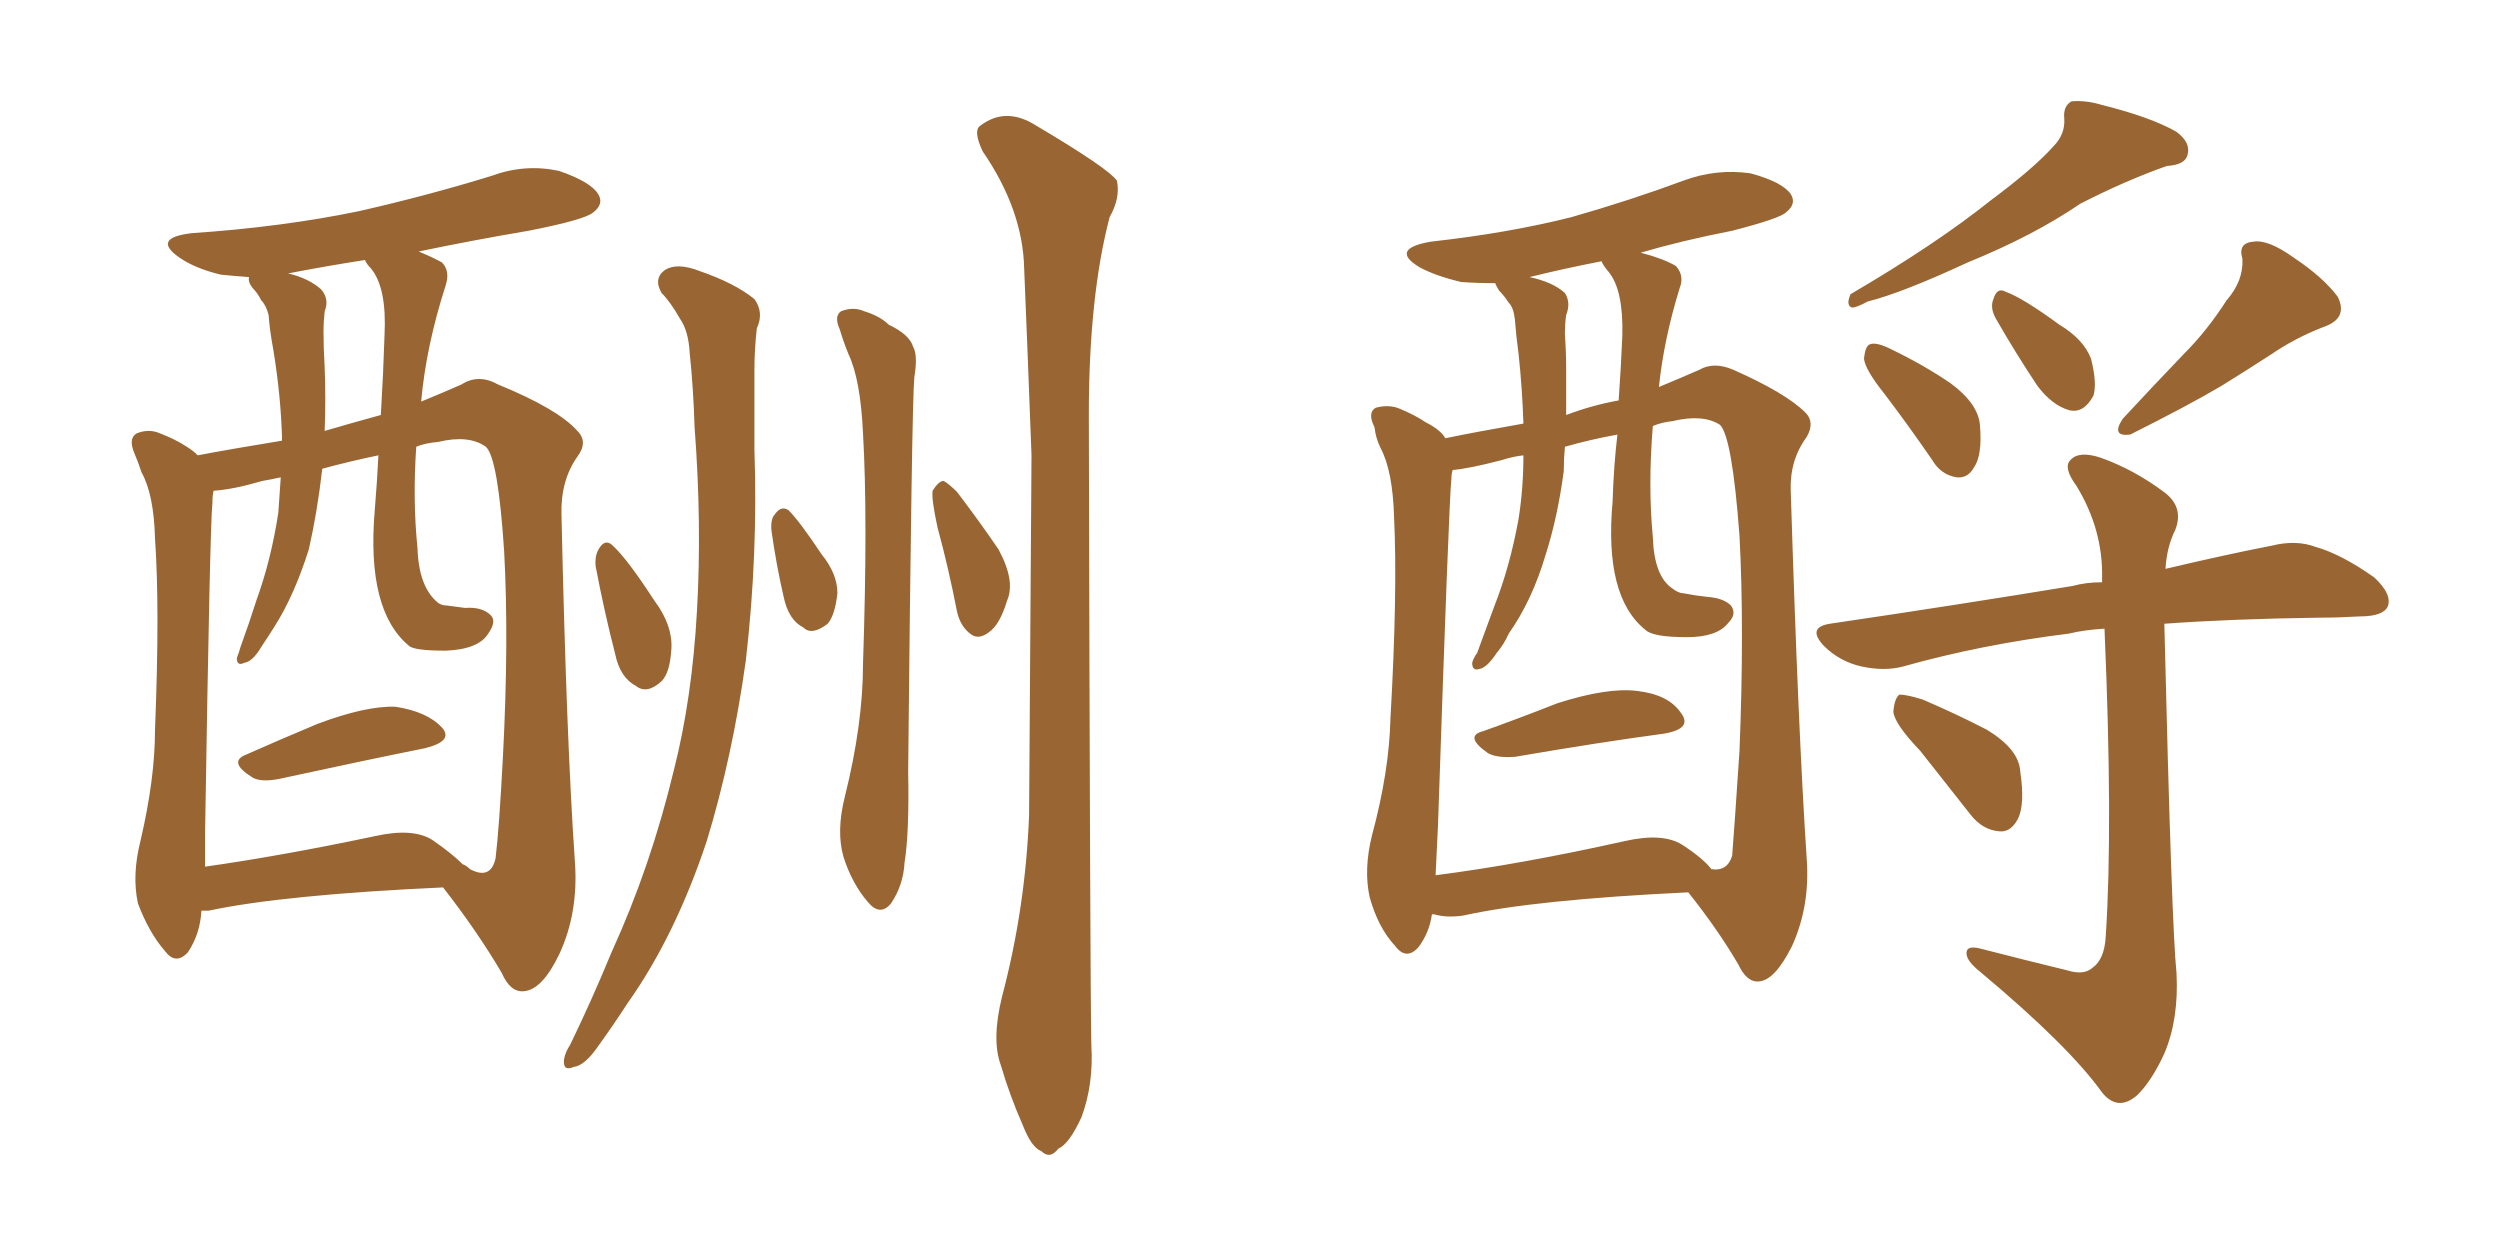 <svg xmlns="http://www.w3.org/2000/svg" xmlns:xlink="http://www.w3.org/1999/xlink" width="300" height="150"><path fill="#996633" padding="10" d="M29.59 90.53L29.59 90.53Q33.54 88.77 38.09 86.87L38.09 86.87Q43.95 84.67 47.46 84.81L47.46 84.81Q51.27 85.40 53.03 87.30L53.03 87.30Q54.49 88.92 50.98 89.79L50.98 89.79Q43.65 91.26 33.54 93.46L33.54 93.46Q31.35 93.90 30.32 93.31L30.32 93.31Q27.25 91.41 29.59 90.53ZM53.17 106.49L53.17 106.49Q33.98 107.37 25.05 109.28L25.05 109.28Q24.32 109.28 24.17 109.28L24.17 109.28Q24.02 112.06 22.56 114.26L22.56 114.26Q21.09 115.87 19.78 114.11L19.78 114.11Q17.87 111.91 16.55 108.40L16.55 108.40Q15.82 105.03 16.85 100.93L16.85 100.93Q18.60 93.46 18.60 87.60L18.60 87.60Q19.19 72.95 18.60 64.60L18.60 64.60Q18.46 59.33 16.99 56.69L16.99 56.69Q16.55 55.37 16.11 54.35L16.11 54.35Q15.38 52.59 16.41 52.00L16.41 52.00Q17.87 51.42 19.19 52.00L19.19 52.00Q21.09 52.73 22.41 53.61L22.41 53.61Q23.14 54.05 23.73 54.64L23.73 54.64Q27.54 53.91 33.84 52.88L33.84 52.88Q33.84 52.59 33.84 52.44L33.84 52.44Q33.69 47.46 32.81 42.04L32.81 42.04Q32.37 39.70 32.23 37.79L32.23 37.79Q31.93 36.62 31.35 36.04L31.35 36.04Q30.91 35.16 30.32 34.57L30.32 34.57Q29.74 33.84 29.88 33.25L29.88 33.25Q27.98 33.11 26.51 32.96L26.51 32.96Q23.44 32.23 21.53 30.91L21.53 30.91Q18.16 28.56 23.00 27.98L23.00 27.98Q33.84 27.25 43.07 25.34L43.07 25.34Q51.42 23.44 59.03 21.09L59.03 21.09Q62.99 19.63 67.09 20.51L67.09 20.51Q70.90 21.83 71.78 23.29L71.78 23.29Q72.51 24.46 71.19 25.49L71.19 25.49Q70.17 26.37 63.43 27.69L63.43 27.69Q56.54 28.86 50.24 30.18L50.24 30.18Q52.00 30.91 53.03 31.49L53.03 31.49Q54.05 32.52 53.47 34.28L53.47 34.28Q51.12 41.60 50.54 48.19L50.54 48.19Q53.03 47.17 55.37 46.14L55.37 46.14Q57.42 44.82 59.77 46.14L59.77 46.14Q66.94 49.07 69.29 51.71L69.29 51.71Q70.61 53.03 69.29 54.79L69.29 54.79Q67.24 57.71 67.38 61.82L67.38 61.82Q67.97 88.77 68.99 103.42L68.99 103.42Q69.43 109.57 67.09 114.55L67.09 114.55Q65.04 118.80 62.84 118.95L62.84 118.95Q61.23 119.09 60.21 116.75L60.21 116.75Q57.28 111.77 53.17 106.49ZM24.61 99.90L24.61 99.90Q24.61 102.10 24.61 104.00L24.61 104.00Q33.84 102.69 44.97 100.34L44.97 100.34Q49.51 99.32 51.86 100.78L51.86 100.78Q54.20 102.39 55.52 103.71L55.52 103.71Q55.96 103.86 56.40 104.30L56.40 104.30Q58.89 105.62 59.47 102.98L59.47 102.98Q59.91 99.32 60.35 90.82L60.35 90.82Q61.08 76.90 60.50 66.21L60.50 66.21Q59.77 54.93 58.30 53.61L58.30 53.61Q56.25 52.15 52.59 53.03L52.59 53.03Q50.98 53.17 49.95 53.61L49.95 53.61Q49.51 60.06 50.10 65.77L50.10 65.77Q50.24 70.46 52.59 72.36L52.59 72.36Q53.03 72.66 53.61 72.66L53.61 72.66Q54.79 72.80 55.81 72.95L55.81 72.95Q57.86 72.80 58.89 73.83L58.89 73.83Q59.62 74.56 58.59 76.03L58.59 76.03Q57.42 77.93 53.47 78.08L53.47 78.08Q49.66 78.08 49.07 77.49L49.07 77.49Q43.95 73.24 44.97 61.23L44.97 61.23Q45.26 57.71 45.41 54.64L45.41 54.64Q41.89 55.37 38.67 56.25L38.67 56.25Q38.09 61.38 37.06 65.92L37.06 65.92Q35.30 71.48 32.96 75.15L32.96 75.15Q32.23 76.32 31.35 77.64L31.35 77.64Q30.32 79.39 29.30 79.54L29.30 79.54Q28.42 79.98 28.42 78.96L28.42 78.96Q28.71 78.22 28.86 77.64L28.86 77.64Q29.88 74.85 30.76 72.07L30.76 72.07Q32.52 67.24 33.40 61.52L33.40 61.52Q33.54 59.47 33.69 57.28L33.69 57.28Q32.37 57.57 31.49 57.71L31.49 57.71Q27.98 58.74 25.63 58.89L25.63 58.89Q25.49 59.47 25.49 60.35L25.49 60.35Q25.20 62.84 24.61 99.90ZM38.96 51.71L38.96 51.71Q42.48 50.68 45.70 49.80L45.70 49.80Q46.00 44.82 46.14 40.28L46.14 40.28Q46.44 34.57 44.53 32.23L44.53 32.23Q43.95 31.64 43.80 31.20L43.80 31.20Q39.11 31.93 34.57 32.81L34.57 32.81Q37.06 33.40 38.53 34.72L38.53 34.72Q39.55 35.89 38.96 37.35L38.96 37.35Q38.82 38.67 38.82 39.70L38.82 39.70Q38.82 41.75 38.96 44.09L38.96 44.09Q39.11 47.75 38.96 51.71ZM79.39 35.16L79.39 35.16Q78.37 33.40 79.83 32.37L79.83 32.37Q81.30 31.49 83.94 32.52L83.94 32.52Q88.18 33.98 90.53 35.89L90.53 35.89Q91.70 37.50 90.82 39.40L90.82 39.40Q90.53 41.89 90.53 44.53L90.53 44.53Q90.53 48.93 90.53 53.91L90.53 53.91Q90.97 66.50 89.50 79.25L89.50 79.25Q87.89 90.82 84.81 100.93L84.81 100.93Q81.01 112.35 75.29 120.41L75.29 120.41Q73.68 122.90 71.78 125.54L71.78 125.54Q70.17 127.88 68.85 128.03L68.85 128.03Q67.53 128.61 67.68 127.15L67.68 127.15Q67.82 126.27 68.41 125.39L68.41 125.39Q71.04 119.97 73.39 114.26L73.39 114.26Q78.08 104.00 80.86 92.43L80.86 92.43Q83.06 83.79 83.64 73.24L83.64 73.24Q84.23 62.84 83.35 51.27L83.35 51.27Q83.20 46.44 82.76 42.33L82.76 42.33Q82.62 39.70 81.59 38.23L81.59 38.23Q80.42 36.18 79.39 35.16ZM100.78 39.55L100.78 39.55Q100.05 37.94 100.93 37.35L100.93 37.35Q102.39 36.77 103.71 37.35L103.71 37.35Q105.62 37.94 106.64 38.96L106.64 38.96Q109.13 40.14 109.57 41.60L109.57 41.60Q110.16 42.63 109.72 45.26L109.72 45.26Q109.42 48.19 108.98 92.58L108.98 92.58Q109.13 99.90 108.54 103.56L108.54 103.56Q108.40 106.20 106.93 108.40L106.93 108.40Q105.62 110.01 104.15 108.25L104.15 108.25Q102.25 106.05 101.22 102.83L101.22 102.83Q100.34 99.76 101.37 95.65L101.37 95.65Q103.56 86.87 103.56 79.69L103.56 79.69Q104.15 62.11 103.56 52.00L103.56 52.00Q103.27 45.56 101.81 42.48L101.81 42.48Q101.22 41.02 100.78 39.55ZM130.96 125.39L130.96 125.39Q131.25 130.08 129.79 134.03L129.79 134.03Q128.32 137.26 127.00 137.84L127.00 137.84Q125.98 139.16 124.95 138.13L124.95 138.13Q123.78 137.70 122.75 135.06L122.75 135.06Q121.14 131.40 120.12 127.88L120.12 127.88Q118.95 124.80 120.26 119.53L120.26 119.53Q123.05 108.98 123.49 97.85L123.49 97.85Q123.63 75.29 123.78 54.64L123.78 54.64Q123.34 42.77 122.90 32.23L122.90 32.23Q122.75 25.20 117.92 18.16L117.92 18.16Q116.75 15.67 117.63 15.09L117.63 15.09Q120.70 12.74 124.37 15.09L124.37 15.09Q133.01 20.21 134.03 21.68L134.03 21.68Q134.47 23.73 133.15 26.07L133.15 26.07Q130.66 35.60 130.66 49.80L130.66 49.80Q130.81 117.92 130.96 125.39ZM71.48 67.97L71.48 67.97Q71.34 66.65 71.92 65.77L71.92 65.77Q72.66 64.60 73.54 65.48L73.54 65.48Q75.29 67.09 78.52 72.07L78.52 72.07Q80.71 75 80.57 77.78L80.57 77.78Q80.42 80.71 79.39 81.74L79.39 81.74Q77.64 83.35 76.32 82.32L76.32 82.32Q74.41 81.30 73.83 78.52L73.83 78.52Q72.51 73.39 71.48 67.97ZM92.58 63.72L92.58 63.72Q92.43 62.26 93.02 61.67L93.02 61.67Q93.75 60.64 94.63 61.23L94.63 61.23Q95.95 62.55 98.58 66.50L98.58 66.50Q100.49 68.85 100.49 71.19L100.49 71.19Q100.20 73.83 99.32 74.85L99.32 74.85Q97.41 76.32 96.39 75.29L96.39 75.29Q94.63 74.41 94.04 71.63L94.04 71.63Q93.16 67.82 92.58 63.72ZM112.50 63.28L112.50 63.28L112.50 63.28Q111.77 59.91 111.91 58.89L111.91 58.89Q112.65 57.71 113.23 57.71L113.23 57.71Q113.82 58.01 114.84 59.03L114.84 59.03Q117.63 62.70 119.82 65.92L119.82 65.92Q121.88 69.73 120.85 72.07L120.85 72.07Q119.97 75 118.65 75.88L118.65 75.88Q117.48 76.76 116.60 76.17L116.60 76.17Q115.28 75.29 114.84 73.39L114.84 73.39Q113.82 68.12 112.50 63.28ZM246.39 17.58L246.39 17.58Q247.85 16.11 247.71 14.21L247.71 14.21Q247.56 12.74 248.58 12.16L248.58 12.16Q250.34 12.01 252.25 12.60L252.25 12.60Q258.11 14.06 261.18 15.82L261.18 15.82Q262.94 17.14 262.50 18.60L262.50 18.60Q262.21 19.78 260.01 19.92L260.01 19.92Q255.03 21.68 249.61 24.46L249.61 24.46Q244.04 28.27 236.13 31.49L236.13 31.49Q228.22 35.16 224.12 36.18L224.12 36.18Q222.80 36.91 222.22 36.91L222.22 36.91Q221.48 36.62 222.07 35.30L222.07 35.30Q232.32 29.30 238.92 24.02L238.92 24.02Q244.04 20.21 246.39 17.58ZM226.17 47.31L226.17 47.31Q223.83 44.38 223.68 43.07L223.68 43.07Q223.83 41.46 224.41 41.31L224.41 41.31Q225.15 41.02 226.90 41.89L226.90 41.89Q230.86 43.80 234.08 46.00L234.08 46.00Q237.45 48.49 237.60 51.12L237.60 51.12Q237.89 54.64 236.87 56.10L236.87 56.10Q236.13 57.42 234.81 57.28L234.81 57.28Q232.91 56.98 231.88 55.22L231.88 55.22Q228.96 50.98 226.17 47.31ZM239.50 38.23L239.50 38.23Q238.77 36.91 239.21 35.89L239.21 35.89Q239.65 34.42 240.67 35.01L240.67 35.01Q242.72 35.74 247.12 38.96L247.12 38.96Q250.05 40.72 250.93 43.07L250.93 43.07Q251.66 46.00 251.22 47.46L251.22 47.46Q250.05 49.66 248.29 49.22L248.29 49.22Q246.24 48.63 244.48 46.29L244.48 46.29Q241.85 42.33 239.50 38.23ZM267.19 36.04L267.19 36.04Q269.24 33.69 269.09 31.05L269.09 31.05Q268.51 29.15 270.41 29.00L270.41 29.00Q272.17 28.71 275.24 30.91L275.24 30.91Q278.76 33.25 280.52 35.60L280.52 35.60Q281.84 38.23 278.76 39.26L278.76 39.26Q275.39 40.58 272.61 42.48L272.61 42.48Q269.68 44.38 266.60 46.29L266.60 46.29Q262.65 48.63 255.62 52.15L255.62 52.15Q253.27 52.44 254.74 50.24L254.74 50.24Q258.54 46.14 262.06 42.48L262.06 42.48Q264.84 39.70 267.19 36.04ZM248.14 116.46L248.14 116.46Q250.05 117.04 251.07 116.16L251.07 116.16Q252.54 115.14 252.69 112.35L252.69 112.35Q253.56 99.17 252.54 75.44L252.54 75.44Q250.05 75.59 248.29 76.03L248.29 76.03Q237.74 77.34 228.37 79.98L228.37 79.98Q226.17 80.57 223.39 79.98L223.39 79.98Q220.75 79.39 218.85 77.49L218.85 77.49Q216.80 75.29 219.58 74.85L219.58 74.85Q235.40 72.51 248.73 70.31L248.73 70.31Q250.34 69.87 252.25 69.87L252.25 69.87Q252.25 69.58 252.25 69.43L252.25 69.43Q252.39 63.57 249.17 58.30L249.17 58.30Q247.56 56.10 248.44 55.22L248.44 55.22Q249.46 54.05 252.10 54.93L252.10 54.93Q256.20 56.40 259.86 59.18L259.86 59.18Q262.06 60.94 261.04 63.57L261.04 63.57Q260.01 65.63 259.86 68.26L259.86 68.26Q267.33 66.50 272.61 65.48L272.61 65.48Q275.54 64.75 277.88 65.63L277.88 65.63Q280.96 66.50 284.91 69.29L284.91 69.29Q287.11 71.34 286.52 72.80L286.52 72.80Q285.94 73.97 283.15 73.97L283.15 73.97Q280.66 74.12 278.32 74.12L278.32 74.12Q267.63 74.27 259.72 74.85L259.72 74.85Q260.60 111.33 261.18 116.75L261.18 116.75Q261.47 122.31 259.72 126.42L259.72 126.42Q258.25 129.64 256.49 131.40L256.49 131.40Q254.15 133.45 252.25 131.10L252.25 131.10Q248.29 125.54 237.60 116.60L237.60 116.60Q236.13 115.43 235.99 114.55L235.99 114.55Q235.84 113.38 237.60 113.82L237.60 113.82Q242.72 115.14 248.14 116.46ZM230.42 90.09L230.42 90.09Q227.34 86.87 227.20 85.40L227.20 85.40Q227.34 83.79 227.93 83.35L227.93 83.35Q228.81 83.35 230.71 83.94L230.71 83.94Q234.81 85.69 238.48 87.60L238.48 87.60Q242.29 89.94 242.43 92.58L242.43 92.58Q243.02 96.53 242.14 98.29L242.14 98.29Q241.26 99.90 239.94 99.76L239.94 99.76Q237.89 99.61 236.43 97.71L236.43 97.71Q233.20 93.60 230.42 90.09ZM177.98 87.74L177.98 87.74Q182.08 86.28 186.91 84.38L186.91 84.38Q192.92 82.47 196.44 82.91L196.44 82.91Q200.24 83.35 201.71 85.55L201.71 85.55Q203.17 87.45 199.66 88.04L199.66 88.04Q192.04 89.06 181.79 90.82L181.79 90.82Q179.59 90.97 178.56 90.38L178.56 90.38Q175.63 88.33 177.98 87.74ZM171.83 109.72L171.83 109.72Q171.53 111.91 170.21 113.67L170.21 113.67Q168.75 115.28 167.43 113.53L167.43 113.53Q165.38 111.33 164.36 107.67L164.36 107.67Q163.62 104.30 164.65 100.20L164.65 100.20Q166.70 92.58 166.85 86.28L166.85 86.28Q167.72 71.04 167.29 62.11L167.29 62.11Q167.14 56.54 165.67 53.76L165.67 53.76Q165.09 52.59 164.94 51.27L164.94 51.27Q164.06 49.51 165.09 48.93L165.09 48.93Q166.70 48.49 168.02 49.07L168.02 49.07Q169.78 49.80 171.09 50.68L171.09 50.68Q172.85 51.56 173.44 52.59L173.44 52.59Q176.95 51.86 182.81 50.83L182.81 50.83Q182.67 46.58 182.23 42.48L182.23 42.48Q181.93 40.28 181.79 38.38L181.79 38.38Q181.64 36.91 181.05 36.33L181.05 36.33Q180.47 35.45 179.88 34.86L179.88 34.86Q179.44 34.13 179.44 33.98L179.44 33.98Q177.25 33.98 175.34 33.84L175.34 33.84Q172.27 33.11 170.36 32.08L170.36 32.08Q166.70 29.88 171.68 29.00L171.68 29.00Q180.91 27.98 188.53 26.07L188.53 26.07Q195.70 24.02 202.00 21.68L202.00 21.68Q205.96 20.21 210.06 20.80L210.06 20.80Q213.87 21.83 214.89 23.29L214.89 23.29Q215.63 24.46 214.31 25.49L214.31 25.49Q213.57 26.22 207.86 27.69L207.86 27.69Q201.86 28.86 196.88 30.32L196.88 30.32Q199.66 31.05 201.12 31.93L201.12 31.93Q202.15 33.11 201.56 34.57L201.56 34.57Q199.66 40.72 199.07 46.44L199.07 46.44Q201.56 45.41 203.91 44.38L203.91 44.38Q205.66 43.36 208.01 44.38L208.01 44.38Q214.31 47.17 216.65 49.51L216.65 49.51Q217.82 50.68 216.80 52.44L216.80 52.44Q214.75 55.22 214.89 58.89L214.89 58.89Q215.77 87.45 216.80 102.98L216.80 102.98Q217.24 108.69 215.04 113.53L215.04 113.53Q212.99 117.63 211.08 117.77L211.08 117.77Q209.62 117.92 208.59 115.72L208.59 115.72Q206.10 111.47 202.59 107.08L202.59 107.08Q184.13 107.96 175.63 109.86L175.63 109.86Q173.58 110.16 172.12 109.72L172.12 109.72Q171.97 109.72 171.83 109.72ZM201.86 101.37L201.86 101.37Q204.35 102.98 205.37 104.30L205.37 104.30Q207.28 104.59 207.86 102.69L207.86 102.69Q208.15 99.02 208.74 90.09L208.74 90.09Q209.33 75.44 208.74 64.31L208.74 64.31Q207.86 52.44 206.40 50.98L206.40 50.98Q204.35 49.66 200.68 50.54L200.68 50.54Q199.37 50.68 198.34 51.12L198.34 51.12Q197.75 58.30 198.34 64.45L198.34 64.45Q198.49 69.14 200.68 70.61L200.68 70.61Q201.42 71.19 202.00 71.19L202.00 71.19Q203.47 71.48 204.93 71.63L204.93 71.63Q206.84 71.78 207.71 72.66L207.71 72.66Q208.45 73.68 207.42 74.71L207.42 74.71Q206.10 76.46 202.44 76.46L202.44 76.46Q198.34 76.46 197.46 75.59L197.46 75.59Q192.48 71.63 193.51 60.21L193.51 60.21Q193.65 55.81 194.09 52.15L194.09 52.15Q190.87 52.73 187.79 53.61L187.79 53.61Q187.65 55.08 187.65 56.54L187.65 56.54Q186.91 62.11 185.45 66.65L185.45 66.65Q183.84 72.07 181.05 76.03L181.05 76.03Q180.47 77.34 179.59 78.37L179.59 78.37Q178.42 80.13 177.54 80.27L177.54 80.27Q176.66 80.57 176.66 79.54L176.66 79.54Q176.81 78.96 177.25 78.37L177.25 78.37Q178.27 75.59 179.30 72.80L179.30 72.80Q181.20 67.97 182.23 62.26L182.23 62.26Q182.81 58.59 182.81 54.64L182.81 54.64Q181.49 54.79 180.18 55.22L180.18 55.22Q176.22 56.25 174.32 56.40L174.32 56.40Q174.17 56.84 174.17 57.42L174.17 57.42Q173.88 59.91 172.56 99.02L172.56 99.02Q172.41 102.39 172.27 105.03L172.27 105.03Q182.52 103.71 194.97 100.93L194.97 100.93Q199.51 99.90 201.86 101.37ZM194.24 48.05L194.24 48.05L194.24 48.05Q194.53 43.95 194.68 40.28L194.68 40.28Q194.82 34.86 193.07 32.67L193.07 32.67Q192.33 31.79 192.19 31.35L192.19 31.35Q187.65 32.23 183.54 33.25L183.54 33.25Q186.33 33.84 187.79 35.16L187.79 35.16Q188.53 36.33 187.94 37.79L187.94 37.79Q187.79 38.82 187.79 40.14L187.79 40.14Q187.94 42.19 187.94 44.53L187.94 44.53Q187.94 47.02 187.94 49.80L187.94 49.80Q191.02 48.63 194.24 48.05Z"/></svg>